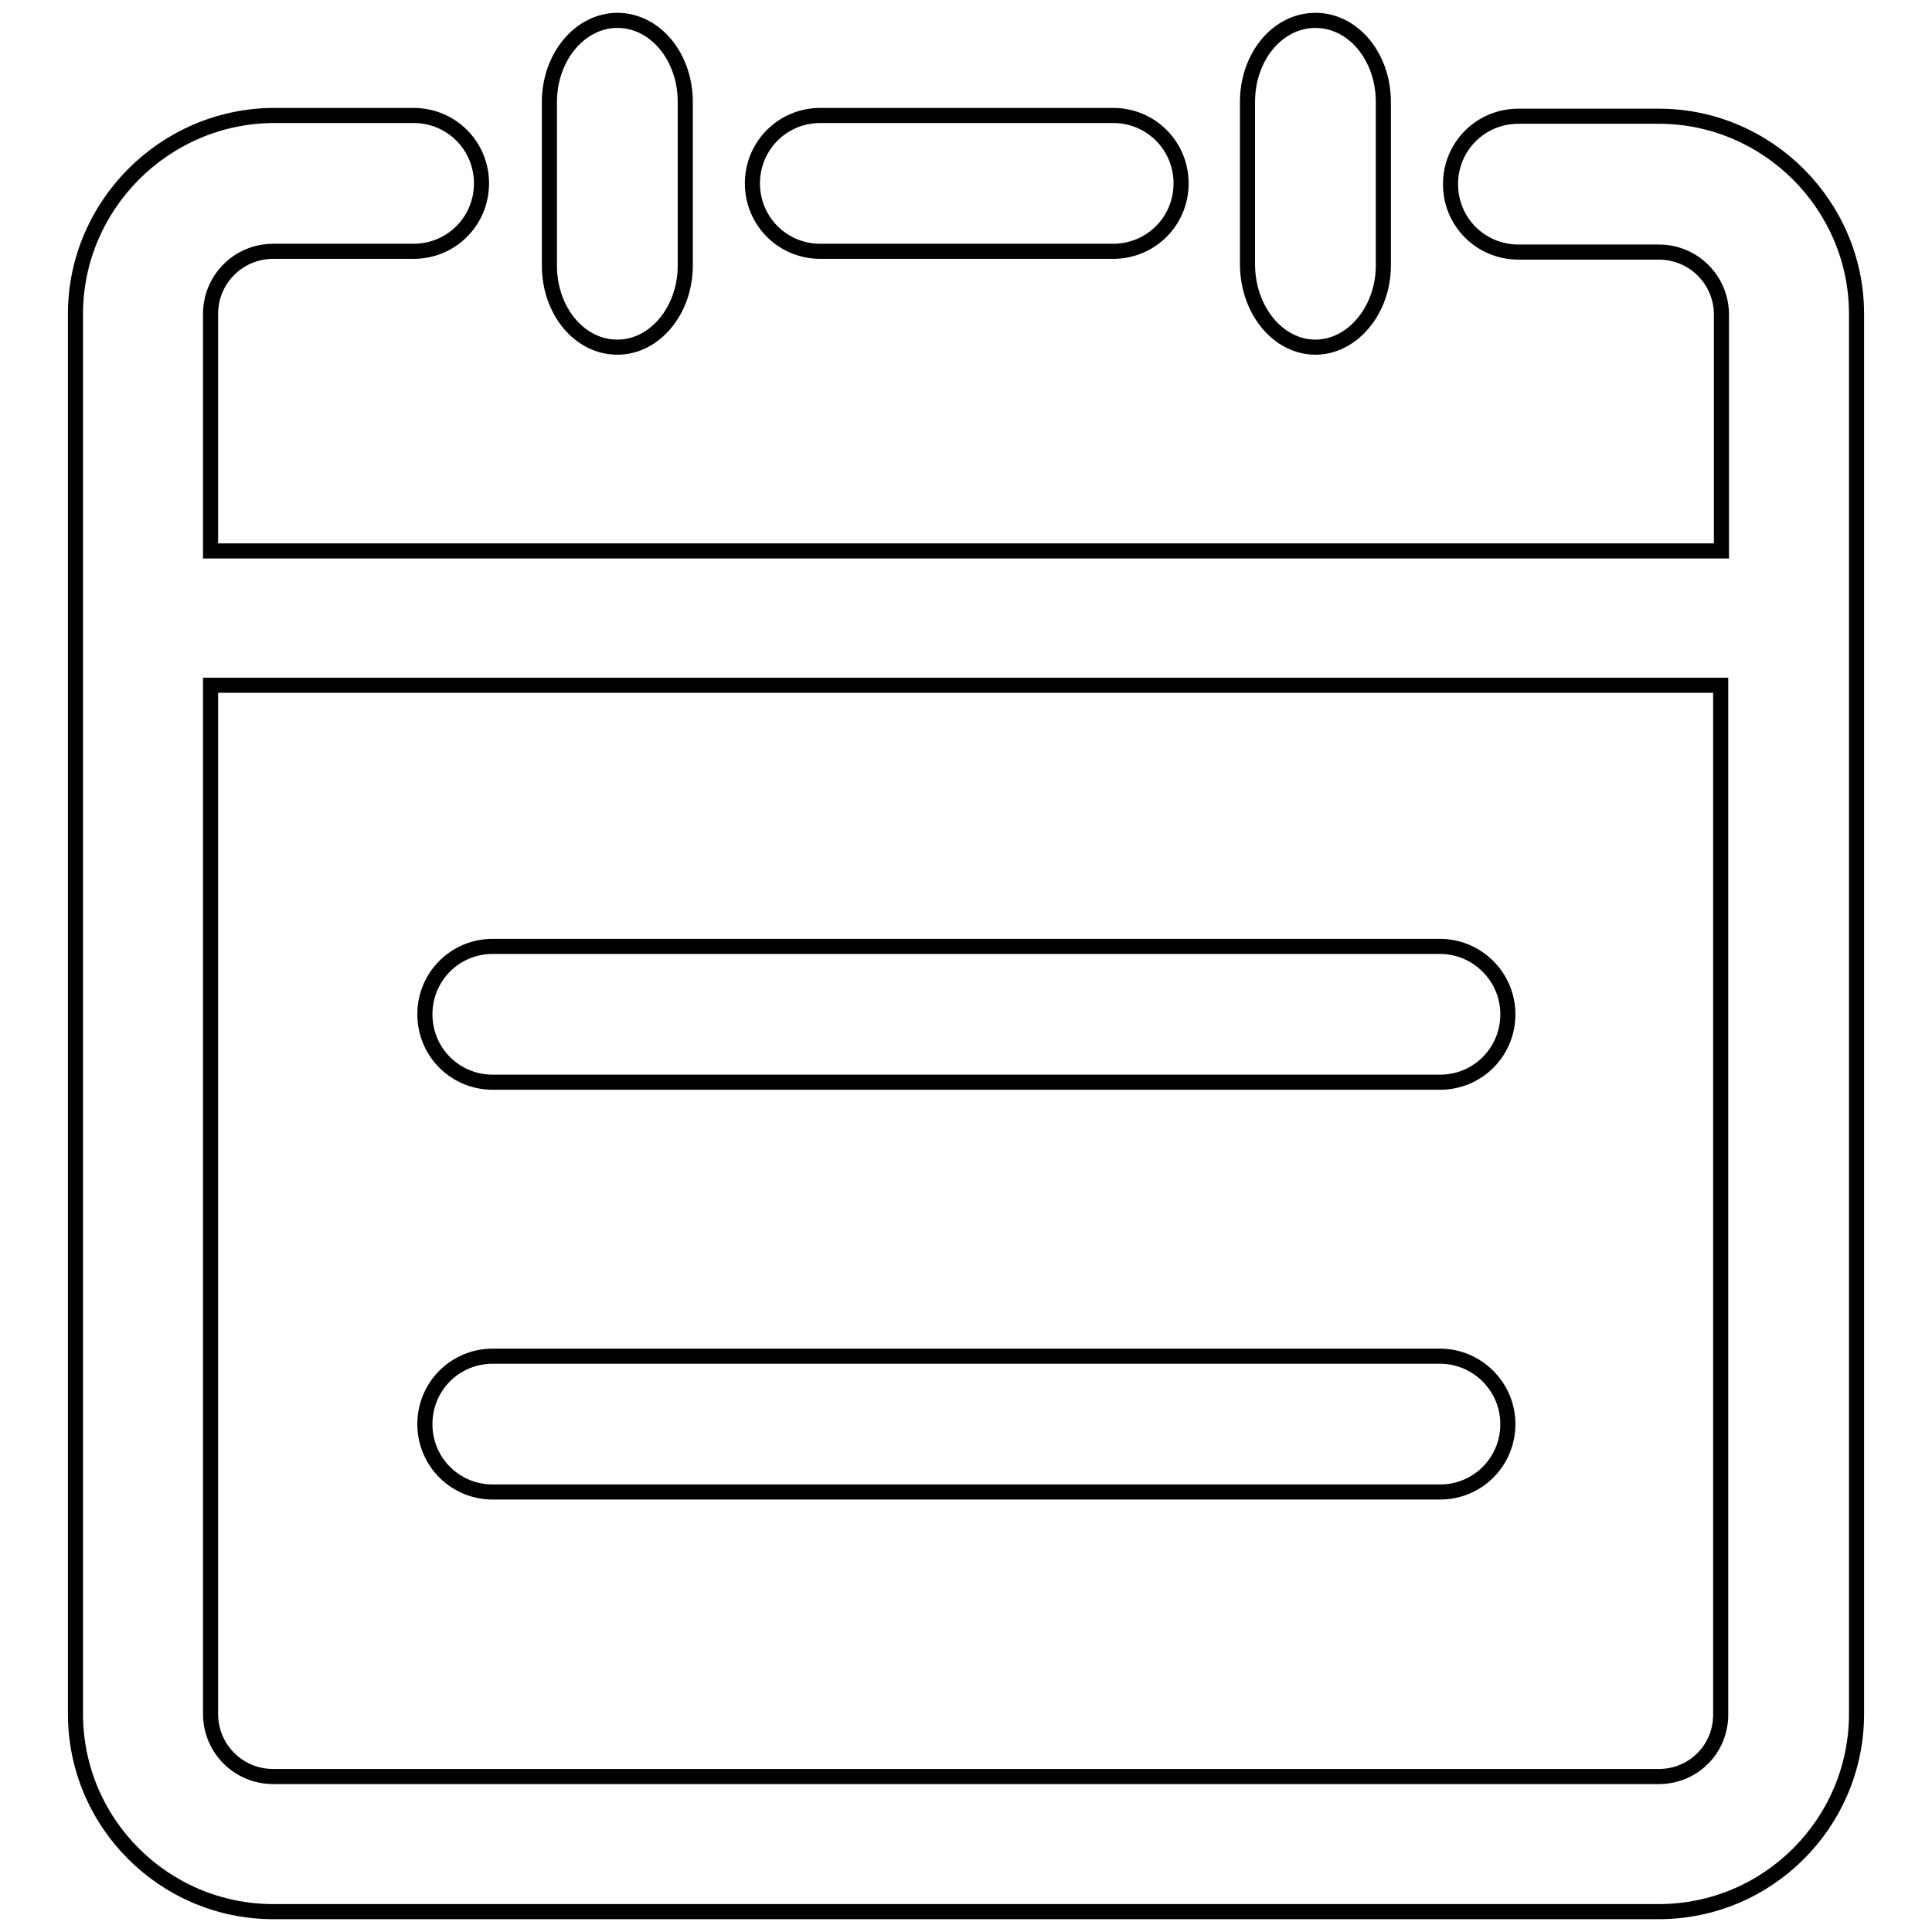 <?xml version="1.0" encoding="utf-8"?>
<!-- Svg Vector Icons : http://www.onlinewebfonts.com/icon -->
<!DOCTYPE svg PUBLIC "-//W3C//DTD SVG 1.1//EN" "http://www.w3.org/Graphics/SVG/1.1/DTD/svg11.dtd">
<svg version="1.1" xmlns="http://www.w3.org/2000/svg" xmlns:xlink="http://www.w3.org/1999/xlink" x="0px" y="0px" viewBox="0 0 256 256" enable-background="new 0 0 256 256" xml:space="preserve">
<g> <path stroke-width="2" fill-opacity="0" stroke="#000000"  d="M219.8,15.4h-18.6c-5,0-9,4-9,9c0,5,4,9,9,9h18.6c4.6,0,8.3,3.7,8.3,8.3v31.3H27.9V41.6 c0-4.6,3.7-8.3,8.3-8.3h18.6c5,0,9-4,9-9c0-5-4-9-9-9H36.2C21.8,15.4,10,27.2,10,41.6v185.5c0,14.5,11.8,26.2,26.2,26.2h183.6 c14.5,0,26.2-11.8,26.2-26.2V41.6C246,27.2,234.2,15.4,219.8,15.4z M219.8,235.4H36.2c-4.6,0-8.3-3.7-8.3-8.3V90.8h200.1v136.2 C228.1,231.7,224.4,235.4,219.8,235.4z M108.7,33.3h38.8c5,0,9-4,9-9c0-5-4-9-9-9h-38.8c-5,0-9,4-9,9 C99.7,29.3,103.7,33.3,108.7,33.3z M81.8,46c5,0,9-4.9,9-10.8V13.5c0-6-4-10.8-9-10.8c-4.9,0-9,4.8-9,10.8v21.7 C72.8,41.2,76.8,46,81.8,46z M174.3,46c4.9,0,9-4.9,9-10.8V13.5c0-6-4-10.8-9-10.8c-5,0-9,4.8-9,10.8v21.7 C165.4,41.2,169.4,46,174.3,46z M190.8,125.4H65.3c-5,0-9,4-9,9s4,9,9,9h125.5c5,0,9-4,9-9S195.7,125.4,190.8,125.4z M190.8,179.7 H65.3c-5,0-9,4-9,9s4,9,9,9h125.5c5,0,9-4,9-9S195.7,179.7,190.8,179.7z"/></g>
</svg>